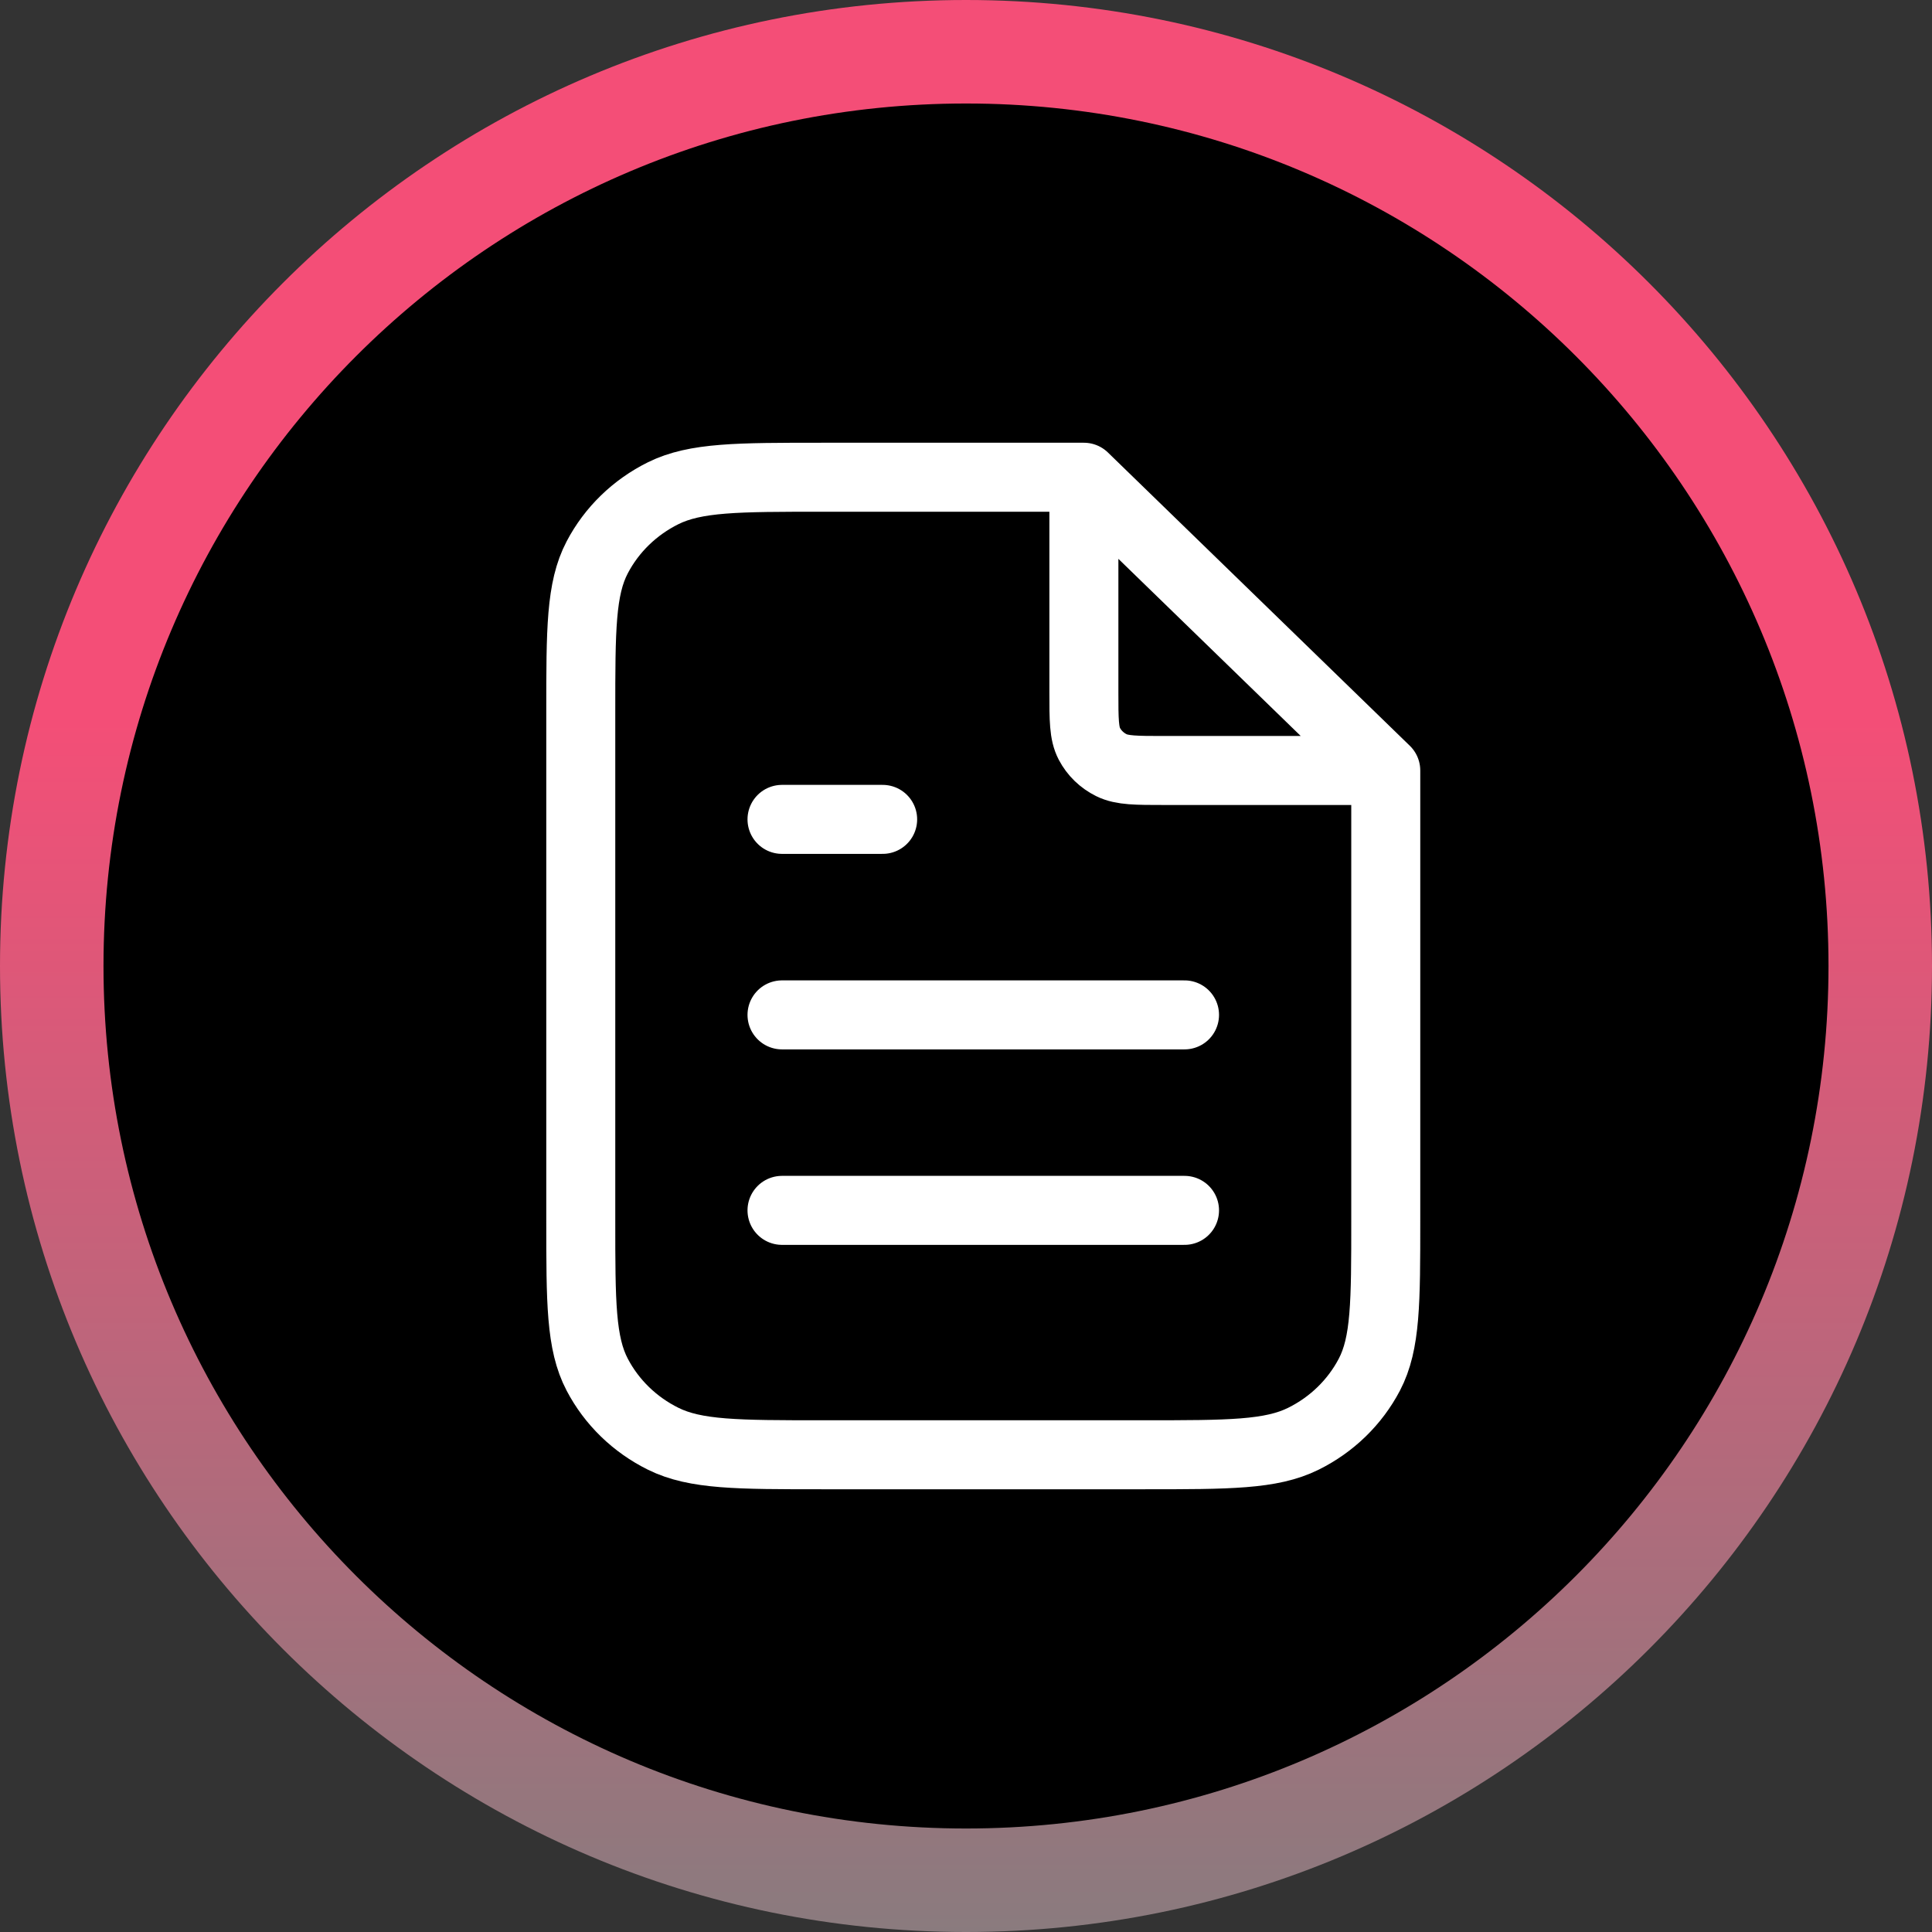 <svg width="56" height="56" viewBox="0 0 56 56" fill="none" xmlns="http://www.w3.org/2000/svg">
<rect x="0" y="0" width="56" height="56" fill="#333333" stroke="none"/>
<g clip-path="url(#clip0_1326_305)">
<path d="M56 28C56 12.536 43.464 0 28 0C12.536 0 0 12.536 0 28C0 43.464 12.536 56 28 56C43.464 56 56 43.464 56 28Z" fill="url(#paint0_linear_1326_305)"/>
<path d="M53 28C53 14.193 41.807 3 28 3C14.193 3 3 14.193 3 28C3 41.807 14.193 53 28 53C41.807 53 53 41.807 53 28Z" fill="black"/>
<path d="M31.417 14.215V20.067C31.417 20.86 31.417 21.257 31.576 21.56C31.716 21.826 31.939 22.043 32.214 22.179C32.526 22.333 32.934 22.333 33.751 22.333H39.774M34.334 29.417H22.667M34.334 35.083H22.667M25.584 23.75H22.667M31.417 13.833H23.834C21.384 13.833 20.159 13.833 19.223 14.296C18.4 14.704 17.73 15.354 17.311 16.154C16.834 17.063 16.834 18.253 16.834 20.633V35.367C16.834 37.747 16.834 38.937 17.311 39.846C17.73 40.646 18.4 41.296 19.223 41.703C20.159 42.167 21.384 42.167 23.834 42.167H33.167C35.618 42.167 36.843 42.167 37.779 41.703C38.602 41.296 39.271 40.646 39.691 39.846C40.167 38.937 40.167 37.747 40.167 35.367V22.333L31.417 13.833Z" stroke="white" stroke-width="2" stroke-linecap="round" stroke-linejoin="round"/>
</g>
<defs>
<linearGradient id="paint0_linear_1326_305" x1="28" y1="0" x2="28" y2="56" gradientUnits="userSpaceOnUse">
<stop offset="0.37" stop-color="#F44E77"/>
<stop offset="1" stop-color="#8A7B7E"/>
</linearGradient>
<clipPath id="clip0_1326_305">
<rect width="56" height="56" fill="white"/>
</clipPath>
</defs>
</svg>
